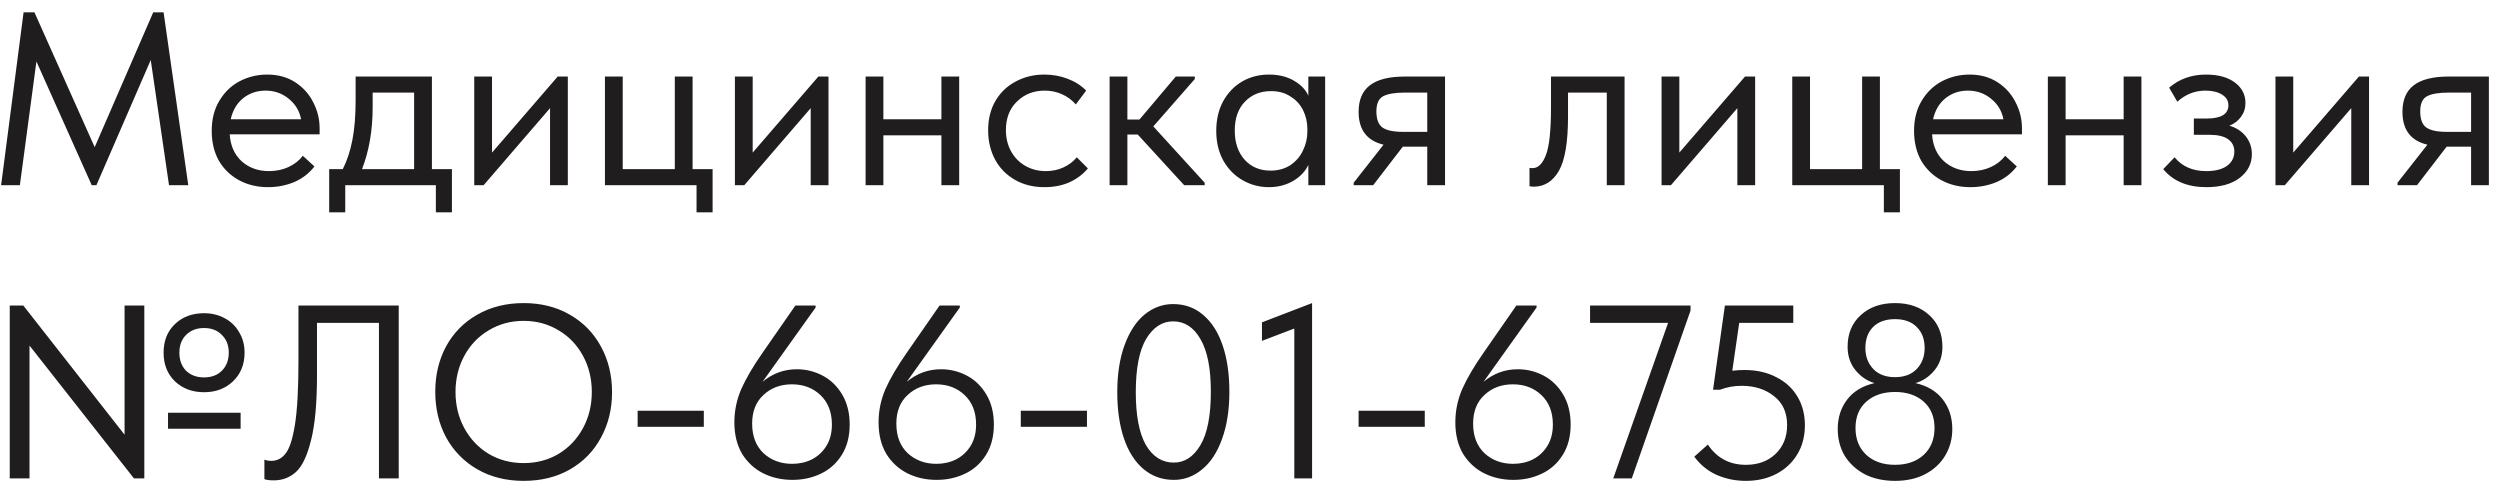 <?xml version="1.0" encoding="UTF-8"?> <svg xmlns="http://www.w3.org/2000/svg" width="162" height="32" viewBox="0 0 162 32" fill="none"><path d="M10.6 0.8L12.2 12H10.952L9.768 3.888L6.248 12H5.944L2.36 3.984L1.288 12H0.072L1.528 0.8H2.232L6.136 9.536L9.928 0.8H10.6ZM20.711 8.704H14.887C14.93 9.429 15.185 10.011 15.655 10.448C16.135 10.875 16.727 11.088 17.431 11.088C17.879 11.088 18.295 11.003 18.679 10.832C19.073 10.651 19.388 10.405 19.623 10.096L20.375 10.784C20.044 11.221 19.612 11.557 19.079 11.792C18.546 12.016 17.975 12.128 17.367 12.128C16.674 12.128 16.049 11.979 15.495 11.68C14.94 11.381 14.503 10.96 14.183 10.416C13.873 9.861 13.719 9.216 13.719 8.48C13.719 7.723 13.884 7.072 14.215 6.528C14.546 5.973 14.983 5.552 15.527 5.264C16.081 4.976 16.679 4.832 17.319 4.832C18.012 4.832 18.615 4.997 19.127 5.328C19.639 5.659 20.028 6.091 20.295 6.624C20.572 7.157 20.711 7.717 20.711 8.304V8.704ZM14.951 7.728H19.511C19.404 7.184 19.137 6.741 18.711 6.4C18.284 6.048 17.783 5.872 17.207 5.872C16.652 5.872 16.167 6.037 15.751 6.368C15.345 6.699 15.079 7.152 14.951 7.728ZM27.988 10.96H29.284V13.76H28.244V12H22.372V13.76H21.331V10.96H22.212C22.489 10.416 22.697 9.787 22.835 9.072C22.974 8.357 23.044 7.504 23.044 6.512V4.96H27.988V10.96ZM24.148 6.96C24.148 8.443 23.918 9.776 23.459 10.96H26.835V6H24.148V6.96ZM31.883 9.888L36.139 4.96H36.795V12H35.643V7.008L31.339 12H30.731V4.96H31.883V9.888ZM46.176 13.76H45.136V12H39.2V4.96H40.352V10.96H43.728V4.96H44.88V10.96H46.176V13.76ZM48.774 9.888L53.03 4.96H53.686V12H52.534V7.008L48.23 12H47.622V4.96H48.774V9.888ZM61.003 4.96H62.155V12H61.003V8.768H57.243V12H56.091V4.96H57.243V7.728H61.003V4.96ZM64.031 8.448C64.031 7.712 64.191 7.072 64.511 6.528C64.831 5.984 65.269 5.568 65.823 5.28C66.378 4.981 66.997 4.832 67.679 4.832C68.213 4.832 68.714 4.923 69.183 5.104C69.663 5.285 70.063 5.541 70.383 5.872L69.711 6.768C69.477 6.491 69.183 6.272 68.831 6.112C68.479 5.952 68.101 5.872 67.695 5.872C66.981 5.872 66.383 6.107 65.903 6.576C65.423 7.035 65.183 7.653 65.183 8.432C65.183 8.944 65.295 9.403 65.519 9.808C65.743 10.213 66.053 10.528 66.447 10.752C66.842 10.976 67.285 11.088 67.775 11.088C68.191 11.088 68.57 11.008 68.911 10.848C69.263 10.688 69.551 10.469 69.775 10.192L70.495 10.912C70.186 11.285 69.791 11.584 69.311 11.808C68.831 12.021 68.287 12.128 67.679 12.128C66.954 12.128 66.314 11.968 65.759 11.648C65.205 11.328 64.778 10.891 64.479 10.336C64.181 9.771 64.031 9.141 64.031 8.448ZM77.423 5.12L74.735 8.192L78.063 11.84V12H76.735L73.727 8.72H73.055V12H71.903V4.96H73.055V7.744H73.839L76.191 4.96H77.423V5.12ZM84.781 4.96H85.869V12H84.781V10.688C84.578 11.115 84.247 11.461 83.789 11.728C83.33 11.995 82.807 12.128 82.221 12.128C81.613 12.128 81.047 11.979 80.525 11.68C80.002 11.381 79.586 10.96 79.277 10.416C78.967 9.861 78.813 9.216 78.813 8.48C78.813 7.755 78.962 7.115 79.261 6.56C79.57 6.005 79.981 5.579 80.493 5.28C81.015 4.981 81.591 4.832 82.221 4.832C82.861 4.832 83.405 4.965 83.853 5.232C84.311 5.499 84.621 5.824 84.781 6.208V4.96ZM84.717 8.528V8.368C84.717 7.931 84.626 7.525 84.445 7.152C84.263 6.779 83.991 6.48 83.629 6.256C83.277 6.021 82.855 5.904 82.365 5.904C81.671 5.904 81.106 6.133 80.669 6.592C80.231 7.04 80.013 7.664 80.013 8.464C80.013 9.243 80.226 9.872 80.653 10.352C81.079 10.821 81.639 11.056 82.333 11.056C82.823 11.056 83.25 10.939 83.613 10.704C83.975 10.459 84.247 10.144 84.429 9.76C84.621 9.365 84.717 8.955 84.717 8.528ZM93.638 4.96V12H92.486V9.504H90.902L88.982 12H87.718V11.84L89.654 9.376C88.577 9.12 88.038 8.411 88.038 7.248C88.038 6.48 88.278 5.909 88.758 5.536C89.249 5.152 90.006 4.96 91.03 4.96H93.638ZM92.486 8.544V6H91.03C90.39 6 89.921 6.08 89.622 6.24C89.334 6.4 89.19 6.725 89.19 7.216C89.19 7.717 89.318 8.064 89.574 8.256C89.841 8.448 90.284 8.544 90.902 8.544H92.486ZM99.112 12.064V10.88C99.165 10.891 99.229 10.896 99.304 10.896C99.667 10.896 99.955 10.619 100.168 10.064C100.392 9.509 100.504 8.48 100.504 6.976V4.96H105.272V12H104.12V6H101.608V7.552C101.608 9.205 101.411 10.379 101.016 11.072C100.621 11.755 100.077 12.096 99.384 12.096C99.267 12.096 99.176 12.085 99.112 12.064ZM108.821 9.888L113.077 4.96H113.733V12H112.581V7.008L108.277 12H107.669V4.96H108.821V9.888ZM123.114 13.76H122.074V12H116.138V4.96H117.289V10.96H120.666V4.96H121.818V10.96H123.114V13.76ZM131.023 8.704H125.199C125.242 9.429 125.498 10.011 125.967 10.448C126.447 10.875 127.039 11.088 127.743 11.088C128.191 11.088 128.607 11.003 128.991 10.832C129.386 10.651 129.701 10.405 129.935 10.096L130.687 10.784C130.357 11.221 129.925 11.557 129.391 11.792C128.858 12.016 128.287 12.128 127.679 12.128C126.986 12.128 126.362 11.979 125.807 11.68C125.253 11.381 124.815 10.96 124.495 10.416C124.186 9.861 124.031 9.216 124.031 8.48C124.031 7.723 124.197 7.072 124.527 6.528C124.858 5.973 125.295 5.552 125.839 5.264C126.394 4.976 126.991 4.832 127.631 4.832C128.325 4.832 128.927 4.997 129.439 5.328C129.951 5.659 130.341 6.091 130.607 6.624C130.885 7.157 131.023 7.717 131.023 8.304V8.704ZM125.263 7.728H129.823C129.717 7.184 129.45 6.741 129.023 6.4C128.597 6.048 128.095 5.872 127.519 5.872C126.965 5.872 126.479 6.037 126.063 6.368C125.658 6.699 125.391 7.152 125.263 7.728ZM137.612 4.96H138.764V12H137.612V8.768H133.852V12H132.7V4.96H133.852V7.728H137.612V4.96ZM145.921 9.984C145.921 10.613 145.654 11.131 145.121 11.536C144.598 11.931 143.883 12.128 142.977 12.128C141.75 12.128 140.817 11.739 140.177 10.96L140.913 10.192C141.403 10.789 142.086 11.088 142.961 11.088C143.537 11.088 143.985 10.976 144.305 10.752C144.625 10.517 144.785 10.208 144.785 9.824C144.785 9.483 144.651 9.216 144.385 9.024C144.118 8.832 143.718 8.736 143.185 8.736H142.161V7.68H142.993C143.931 7.68 144.401 7.392 144.401 6.816C144.401 6.528 144.262 6.299 143.985 6.128C143.707 5.957 143.35 5.872 142.913 5.872C142.23 5.872 141.622 6.112 141.089 6.592L140.561 5.68C141.222 5.115 142.017 4.832 142.945 4.832C143.734 4.832 144.358 5.003 144.817 5.344C145.275 5.685 145.505 6.128 145.505 6.672C145.505 7.013 145.409 7.312 145.217 7.568C145.035 7.824 144.785 8.016 144.465 8.144C144.923 8.283 145.281 8.517 145.537 8.848C145.793 9.179 145.921 9.557 145.921 9.984ZM148.602 9.888L152.858 4.96H153.514V12H152.362V7.008L148.058 12H147.45V4.96H148.602V9.888ZM161.279 4.96V12H160.127V9.504H158.543L156.623 12H155.359V11.84L157.295 9.376C156.217 9.12 155.679 8.411 155.679 7.248C155.679 6.48 155.919 5.909 156.399 5.536C156.889 5.152 157.647 4.96 158.671 4.96H161.279ZM160.127 8.544V6H158.671C158.031 6 157.561 6.08 157.263 6.24C156.975 6.4 156.831 6.725 156.831 7.216C156.831 7.717 156.959 8.064 157.215 8.256C157.481 8.448 157.924 8.544 158.543 8.544H160.127ZM1.512 19.8L8.072 28.168V19.8H9.352V31H8.68L1.912 22.392V31H0.632V19.8H1.512ZM10.6 22.856C10.6 22.088 10.845 21.469 11.336 21C11.827 20.531 12.456 20.296 13.224 20.296C13.715 20.296 14.157 20.403 14.552 20.616C14.957 20.829 15.272 21.133 15.496 21.528C15.731 21.912 15.848 22.355 15.848 22.856C15.848 23.613 15.597 24.232 15.096 24.712C14.605 25.181 13.981 25.416 13.224 25.416C12.467 25.416 11.837 25.181 11.336 24.712C10.845 24.232 10.6 23.613 10.6 22.856ZM11.624 22.856C11.624 23.336 11.768 23.725 12.056 24.024C12.355 24.312 12.744 24.456 13.224 24.456C13.704 24.456 14.088 24.312 14.376 24.024C14.675 23.725 14.824 23.336 14.824 22.856C14.824 22.376 14.675 21.992 14.376 21.704C14.088 21.405 13.704 21.256 13.224 21.256C12.744 21.256 12.355 21.405 12.056 21.704C11.768 21.992 11.624 22.376 11.624 22.856ZM15.592 27.784H10.888V26.744H15.592V27.784ZM17.133 31.048V29.784C17.261 29.837 17.41 29.864 17.581 29.864C17.954 29.864 18.263 29.704 18.509 29.384C18.765 29.064 18.967 28.435 19.116 27.496C19.266 26.547 19.34 25.176 19.34 23.384V19.8H25.837V31H24.556V20.92H20.541V24.328C20.541 26.12 20.413 27.517 20.157 28.52C19.911 29.523 19.586 30.211 19.18 30.584C18.775 30.947 18.295 31.128 17.741 31.128C17.474 31.128 17.271 31.101 17.133 31.048ZM28.205 25.384C28.205 24.296 28.439 23.315 28.909 22.44C29.389 21.565 30.061 20.883 30.925 20.392C31.799 19.891 32.802 19.64 33.933 19.64C35.063 19.64 36.061 19.891 36.925 20.392C37.799 20.893 38.471 21.581 38.941 22.456C39.421 23.331 39.661 24.317 39.661 25.416C39.661 26.504 39.421 27.485 38.941 28.36C38.471 29.235 37.799 29.923 36.925 30.424C36.061 30.915 35.063 31.16 33.933 31.16C32.802 31.16 31.799 30.909 30.925 30.408C30.061 29.907 29.389 29.219 28.909 28.344C28.439 27.469 28.205 26.483 28.205 25.384ZM38.349 25.4C38.349 24.536 38.157 23.752 37.773 23.048C37.389 22.344 36.861 21.795 36.189 21.4C35.517 20.995 34.765 20.792 33.933 20.792C33.101 20.792 32.349 20.995 31.677 21.4C31.005 21.795 30.477 22.344 30.093 23.048C29.709 23.752 29.517 24.536 29.517 25.4C29.517 26.264 29.709 27.048 30.093 27.752C30.477 28.456 31.005 29.011 31.677 29.416C32.349 29.811 33.101 30.008 33.933 30.008C34.765 30.008 35.517 29.811 36.189 29.416C36.861 29.011 37.389 28.456 37.773 27.752C38.157 27.048 38.349 26.264 38.349 25.4ZM41.319 26.616H45.607V27.656H41.319V26.616ZM55.059 27.512C55.059 28.28 54.889 28.936 54.547 29.48C54.206 30.024 53.753 30.429 53.187 30.696C52.633 30.963 52.019 31.096 51.347 31.096C50.654 31.096 50.019 30.952 49.443 30.664C48.878 30.376 48.425 29.955 48.083 29.4C47.753 28.835 47.587 28.157 47.587 27.368C47.587 26.621 47.737 25.901 48.035 25.208C48.345 24.515 48.809 23.725 49.427 22.84L51.539 19.8H52.851V19.928L49.411 24.744C50.062 24.2 50.803 23.928 51.635 23.928C52.233 23.928 52.793 24.067 53.315 24.344C53.838 24.621 54.259 25.032 54.579 25.576C54.899 26.12 55.059 26.765 55.059 27.512ZM53.907 27.512C53.907 26.712 53.662 26.077 53.171 25.608C52.681 25.139 52.062 24.904 51.315 24.904C50.579 24.904 49.966 25.133 49.475 25.592C48.985 26.04 48.739 26.659 48.739 27.448C48.739 28.259 48.985 28.899 49.475 29.368C49.977 29.827 50.595 30.056 51.331 30.056C51.801 30.056 52.227 29.96 52.611 29.768C53.006 29.565 53.321 29.272 53.555 28.888C53.79 28.504 53.907 28.045 53.907 27.512ZM64.403 27.512C64.403 28.28 64.232 28.936 63.891 29.48C63.55 30.024 63.096 30.429 62.531 30.696C61.976 30.963 61.363 31.096 60.691 31.096C59.998 31.096 59.363 30.952 58.787 30.664C58.222 30.376 57.768 29.955 57.427 29.4C57.096 28.835 56.931 28.157 56.931 27.368C56.931 26.621 57.08 25.901 57.379 25.208C57.688 24.515 58.152 23.725 58.771 22.84L60.883 19.8H62.195V19.928L58.755 24.744C59.406 24.2 60.147 23.928 60.979 23.928C61.576 23.928 62.136 24.067 62.659 24.344C63.182 24.621 63.603 25.032 63.923 25.576C64.243 26.12 64.403 26.765 64.403 27.512ZM63.251 27.512C63.251 26.712 63.006 26.077 62.515 25.608C62.024 25.139 61.406 24.904 60.659 24.904C59.923 24.904 59.31 25.133 58.819 25.592C58.328 26.04 58.083 26.659 58.083 27.448C58.083 28.259 58.328 28.899 58.819 29.368C59.32 29.827 59.939 30.056 60.675 30.056C61.144 30.056 61.571 29.96 61.955 29.768C62.35 29.565 62.664 29.272 62.899 28.888C63.134 28.504 63.251 28.045 63.251 27.512ZM66.147 26.616H70.435V27.656H66.147V26.616ZM72.399 25.416C72.399 24.232 72.559 23.208 72.879 22.344C73.199 21.48 73.631 20.824 74.175 20.376C74.73 19.928 75.343 19.704 76.015 19.704C76.773 19.704 77.423 19.939 77.967 20.408C78.522 20.877 78.943 21.539 79.231 22.392C79.519 23.245 79.663 24.243 79.663 25.384C79.663 26.568 79.503 27.592 79.183 28.456C78.874 29.32 78.442 29.976 77.887 30.424C77.343 30.872 76.735 31.096 76.063 31.096C75.306 31.096 74.65 30.861 74.095 30.392C73.541 29.923 73.119 29.261 72.831 28.408C72.543 27.555 72.399 26.557 72.399 25.416ZM78.463 25.384C78.463 23.869 78.239 22.733 77.791 21.976C77.354 21.208 76.762 20.824 76.015 20.824C75.311 20.824 74.73 21.203 74.271 21.96C73.823 22.717 73.599 23.869 73.599 25.416C73.599 26.931 73.818 28.072 74.255 28.84C74.703 29.597 75.306 29.976 76.063 29.976C76.767 29.976 77.343 29.597 77.791 28.84C78.239 28.083 78.463 26.931 78.463 25.384ZM81.775 22.088V20.888L85.023 19.64V31H83.871V21.288L81.775 22.088ZM88.037 26.616H92.325V27.656H88.037V26.616ZM101.778 27.512C101.778 28.28 101.607 28.936 101.266 29.48C100.925 30.024 100.471 30.429 99.906 30.696C99.351 30.963 98.738 31.096 98.066 31.096C97.373 31.096 96.738 30.952 96.162 30.664C95.597 30.376 95.143 29.955 94.802 29.4C94.471 28.835 94.306 28.157 94.306 27.368C94.306 26.621 94.455 25.901 94.754 25.208C95.063 24.515 95.527 23.725 96.146 22.84L98.258 19.8H99.57V19.928L96.13 24.744C96.781 24.2 97.522 23.928 98.354 23.928C98.951 23.928 99.511 24.067 100.034 24.344C100.557 24.621 100.978 25.032 101.298 25.576C101.618 26.12 101.778 26.765 101.778 27.512ZM100.626 27.512C100.626 26.712 100.381 26.077 99.89 25.608C99.399 25.139 98.781 24.904 98.034 24.904C97.298 24.904 96.685 25.133 96.194 25.592C95.703 26.04 95.458 26.659 95.458 27.448C95.458 28.259 95.703 28.899 96.194 29.368C96.695 29.827 97.314 30.056 98.05 30.056C98.519 30.056 98.946 29.96 99.33 29.768C99.725 29.565 100.039 29.272 100.274 28.888C100.509 28.504 100.626 28.045 100.626 27.512ZM103.036 20.92V19.8H109.548V20.12L105.74 31H104.539L108.092 20.92H103.036ZM116.957 27.56C116.957 28.275 116.792 28.904 116.461 29.448C116.131 29.992 115.677 30.413 115.101 30.712C114.525 31.011 113.869 31.16 113.133 31.16C112.461 31.16 111.832 31.032 111.245 30.776C110.669 30.52 110.184 30.125 109.789 29.592L110.669 28.808C111.256 29.683 112.077 30.12 113.133 30.12C113.923 30.12 114.563 29.885 115.053 29.416C115.555 28.936 115.805 28.312 115.805 27.544C115.805 26.733 115.523 26.109 114.957 25.672C114.403 25.224 113.699 25 112.845 25C112.365 25 111.901 25.085 111.453 25.256H111.005L111.773 19.8H116.205V20.92H112.701L112.253 24.024C112.509 23.992 112.771 23.976 113.037 23.976C113.827 23.976 114.515 24.131 115.101 24.44C115.699 24.739 116.157 25.16 116.477 25.704C116.797 26.237 116.957 26.856 116.957 27.56ZM126.509 27.8C126.509 28.44 126.354 29.016 126.045 29.528C125.746 30.029 125.314 30.429 124.749 30.728C124.194 31.016 123.544 31.16 122.797 31.16C122.05 31.16 121.394 31.016 120.829 30.728C120.274 30.429 119.842 30.029 119.533 29.528C119.234 29.016 119.085 28.44 119.085 27.8C119.085 27.064 119.288 26.429 119.693 25.896C120.098 25.363 120.69 25.005 121.469 24.824C120.989 24.685 120.578 24.408 120.237 23.992C119.896 23.576 119.725 23.069 119.725 22.472C119.725 21.619 120.008 20.936 120.573 20.424C121.138 19.901 121.88 19.64 122.797 19.64C123.714 19.64 124.456 19.901 125.021 20.424C125.586 20.936 125.869 21.619 125.869 22.472C125.869 23.069 125.698 23.576 125.357 23.992C125.016 24.408 124.605 24.685 124.125 24.824C124.904 25.005 125.496 25.363 125.901 25.896C126.306 26.429 126.509 27.064 126.509 27.8ZM122.797 24.44C123.394 24.44 123.864 24.264 124.205 23.912C124.546 23.549 124.717 23.096 124.717 22.552C124.717 21.976 124.546 21.523 124.205 21.192C123.874 20.851 123.405 20.68 122.797 20.68C122.189 20.68 121.714 20.851 121.373 21.192C121.042 21.523 120.877 21.976 120.877 22.552C120.877 23.096 121.048 23.549 121.389 23.912C121.73 24.264 122.2 24.44 122.797 24.44ZM125.357 27.736C125.357 27.011 125.122 26.44 124.653 26.024C124.184 25.608 123.565 25.4 122.797 25.4C122.029 25.4 121.41 25.608 120.941 26.024C120.472 26.44 120.237 27.011 120.237 27.736C120.237 28.461 120.472 29.043 120.941 29.48C121.41 29.907 122.029 30.12 122.797 30.12C123.565 30.12 124.184 29.907 124.653 29.48C125.122 29.043 125.357 28.461 125.357 27.736Z" fill="#1F1D1D"></path></svg> 